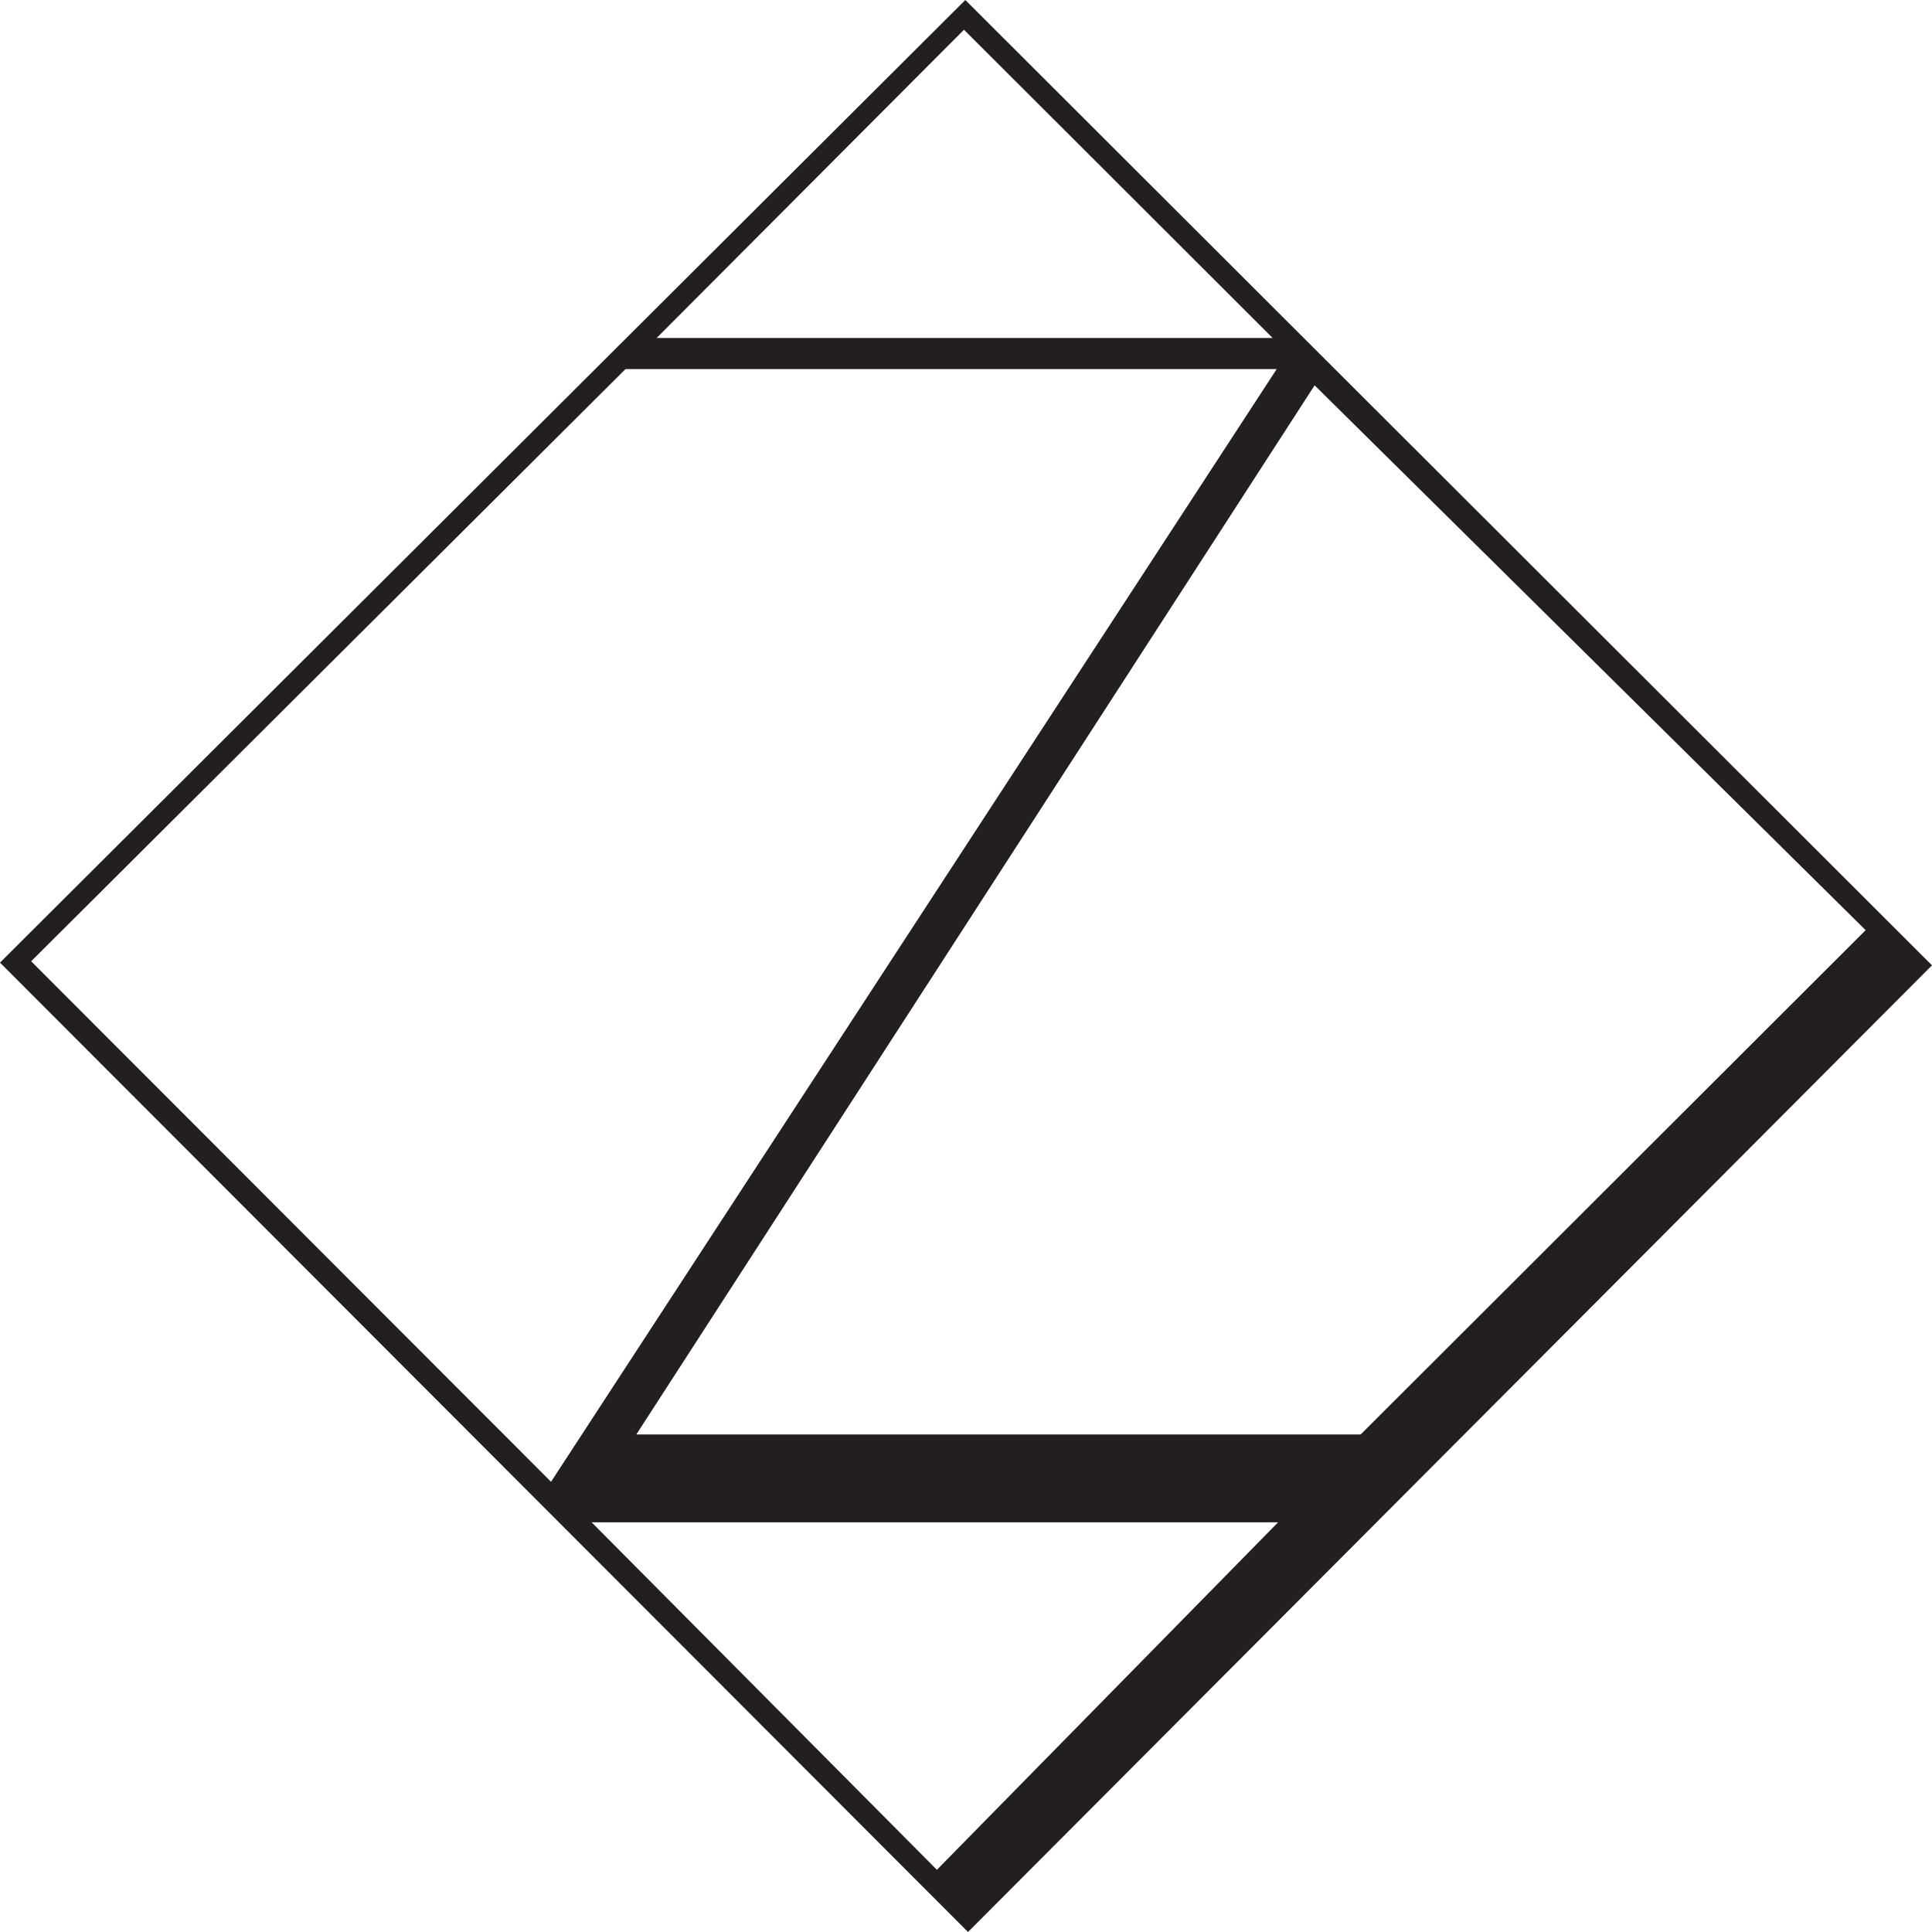 <?xml version="1.0" encoding="UTF-8" standalone="no"?>
<!-- Created with Inkscape (http://www.inkscape.org/) -->
<svg
   xmlns:svg="http://www.w3.org/2000/svg"
   xmlns="http://www.w3.org/2000/svg"
   version="1.0"
   width="125"
   height="125"
   id="svg2"
   xml:space="preserve"><defs
     id="defs5" /><path
     d="M 62.456,0 L 0,62.281 L 62.631,125 L 125,62.456 L 62.456,0 z M 62.369,1.924 L 82.341,21.868 L 42.484,21.868 L 62.369,1.924 z M 40.47,23.88 L 82.603,23.88 L 35.652,95.871 L 2.015,62.194 L 40.47,23.88 z M 85.056,24.93 L 120.708,60.182 L 88.034,92.81 L 41.17,92.81 L 85.056,24.93 z M 38.28,98.495 L 82.691,98.495 L 60.617,120.976 L 38.28,98.495 z"
     id="path2407"
     style="fill:#231f20;fill-opacity:1;fill-rule:evenodd;stroke:none" /></svg>